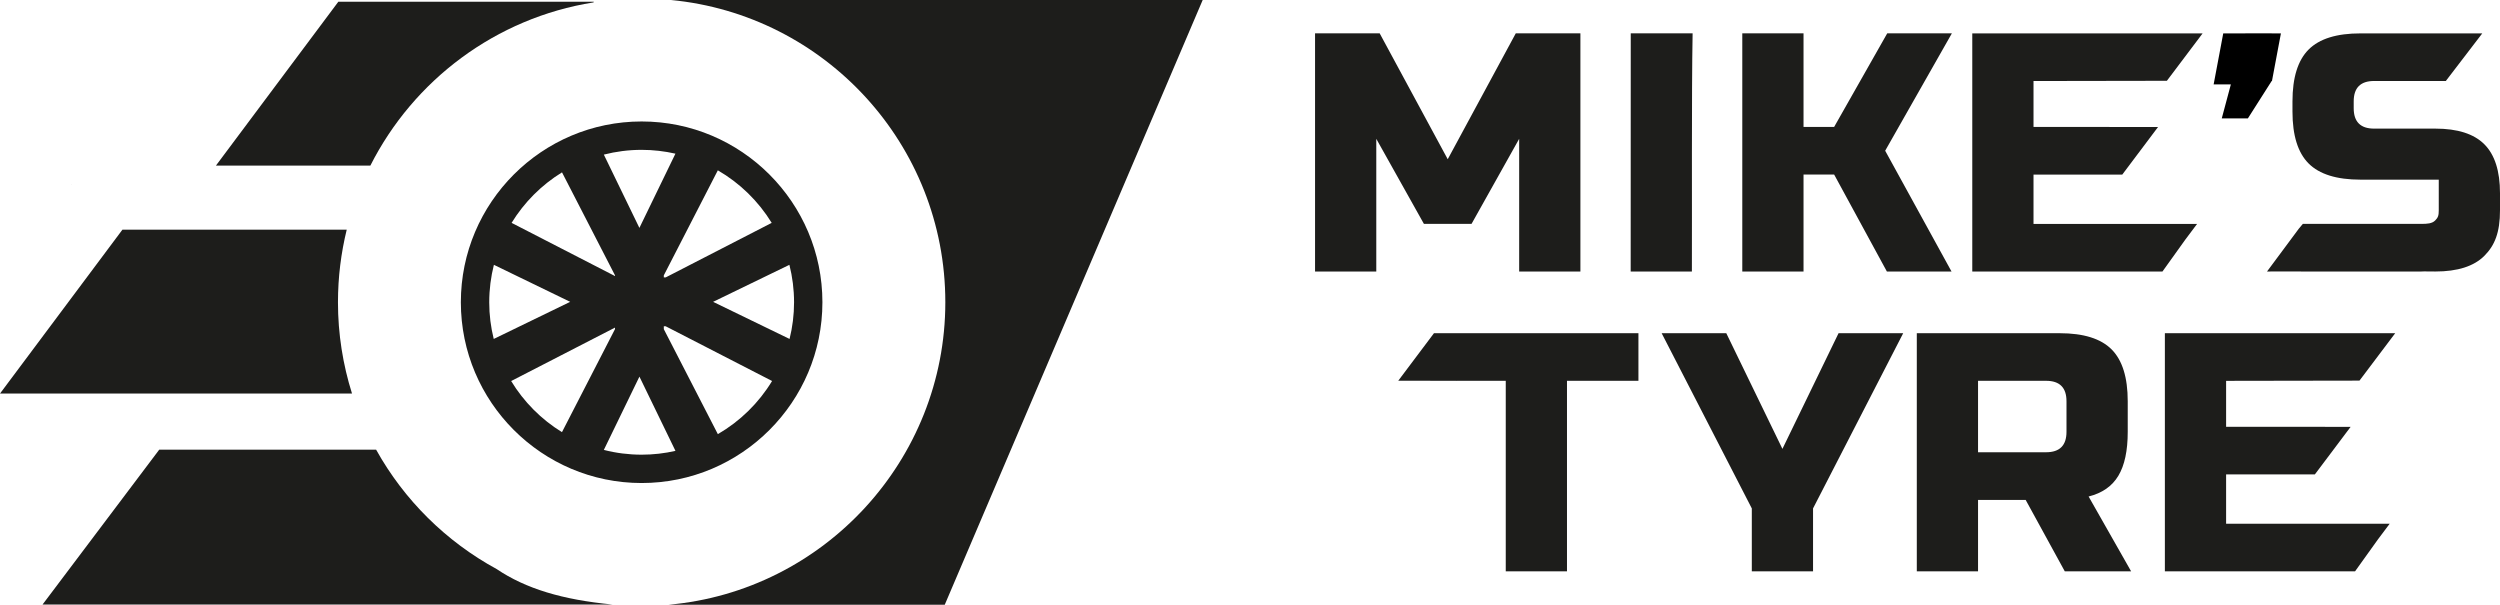 <?xml version="1.0" encoding="UTF-8"?>
<svg id="Layer_2" data-name="Layer 2" xmlns="http://www.w3.org/2000/svg" viewBox="0 0 793.64 191.97">
  <defs>
    <style>
      .cls-1 {
        fill-rule: evenodd;
      }

      .cls-1, .cls-2, .cls-3 {
        stroke-width: 0px;
      }

      .cls-1, .cls-3 {
        fill: #1d1d1b;
      }
    </style>
  </defs>
  <g id="Layer_1-2" data-name="Layer 1">
    <g>
      <polygon class="cls-1" points="22.73 58.49 22.59 58.49 22.73 58.55 22.73 58.49"/>
      <path class="cls-1" d="M194.36,191.9c-15.85-1.52-27.48-5.04-36.68-11.24-16.08-8.75-29.39-21.93-38.28-37.91H50.55l-37.04,49.16h180.87s-.01,0-.02,0Z"/>
      <path class="cls-1" d="M107.29,95.95c0-7.94.97-15.65,2.78-23.03H38.86L0,124.94h111.75c-2.88-9.15-4.46-18.88-4.46-28.99Z"/>
      <path class="cls-1" d="M188.43.76c.02-.07.05-.13.07-.2h-81.1l-38.86,52.02h49.03C131.26,25.47,157.37,5.7,188.43.76Z"/>
      <path class="cls-3" d="M213,0c48.88,4.68,87.1,45.85,87.1,95.95s-38.59,91.67-87.82,96.02h87.64L381.8,0h-168.8Z"/>
      <path class="cls-3" d="M203.69,38.56c-31.64,0-57.39,25.74-57.39,57.39s25.74,57.39,57.39,57.39,57.39-25.74,57.39-57.39-25.74-57.39-57.39-57.39ZM252.08,95.95c0,4.02-.5,7.92-1.43,11.65l-24.27-11.78,24.22-11.75c.96,3.8,1.48,7.78,1.48,11.88ZM244.98,70.75l-33.66,17.32h-.59v-.66l17.15-33.34c6.99,4.05,12.88,9.8,17.1,16.68ZM214.42,48.78l-11.44,23.57-11.29-23.27c3.84-.98,7.86-1.51,12-1.51,3.69,0,7.28.43,10.73,1.21ZM178.41,54.71l16.83,32.7v.23l-32.83-16.89c4-6.52,9.49-12.03,16.01-16.04ZM155.31,95.95c0-4.1.52-8.08,1.48-11.88l24.22,11.75-24.27,11.78c-.93-3.73-1.43-7.63-1.43-11.65ZM162.28,120.96l32.95-16.96v.49l-16.83,32.7c-6.58-4.05-12.12-9.62-16.13-16.23ZM191.69,142.83l11.3-23.27,11.44,23.57c-3.45.79-7.04,1.21-10.73,1.21-4.14,0-8.17-.52-12-1.51ZM227.89,137.83l-17.16-33.34v-.92h.58l33.79,17.38c-4.22,6.97-10.16,12.78-17.21,16.87Z"/>
    </g>
    <g>
      <g>
        <path class="cls-3" d="M482.27,44.07l-15.12,27h-15.12l-15.12-27v42.12h-19.44V10.59h20.52l21.6,39.96,21.6-39.96h20.52v75.6h-19.44v-42.12Z"/>
        <path class="cls-3" d="M572.54,86.19h-19.44V10.59h19.44v29.7h9.72l16.85-29.7h20.52l-21.17,37.26,21.06,38.34h-20.52l-16.74-30.78h-9.72v30.78Z"/>
        <path class="cls-3" d="M527.5,105.78h20.52l17.82,36.72,17.82-36.72h20.52l-28.62,55.62v19.98h-19.44v-19.98l-28.62-55.62Z"/>
        <path class="cls-3" d="M608.5,105.78h45.36c7.56,0,13.05,1.71,16.47,5.13,3.42,3.42,5.13,8.91,5.13,16.47v9.72c0,5.98-.99,10.62-2.97,13.93-1.98,3.31-5.13,5.51-9.45,6.59l13.5,23.76h-21.06l-12.42-22.68h-15.12v22.68h-19.44v-75.6ZM656.02,127.37c0-4.32-2.16-6.48-6.48-6.48h-21.6v22.68h21.6c4.32,0,6.48-2.16,6.48-6.48v-9.72Z"/>
      </g>
      <path class="cls-1" d="M776.44,25.71l11.57-15.11h-38.65c-7.56-.01-13.05,1.7-16.47,5.12-3.42,3.42-5.13,8.91-5.13,16.47v3.24c0,7.56,1.71,13.05,5.13,16.47s8.91,5.13,16.47,5.13h24.84v9.72c0,1.66-.2,2.3-1.17,3.27-.97.97-2.58,1.05-4.23,1.05h-37.75l-1.28,1.53-10.09,13.59,8.53-.02h-.09l2.66.02h37.91c.29,0,.56-.02.84-.03,1.22.02,2.42.03,3.59.03,7.05,0,12.24-1.66,15.55-4.97,3.31-3.31,4.97-7.41,4.97-14.47v-5.4c0-7.06-1.66-12.24-4.97-15.55-3.31-3.31-8.5-4.97-15.55-4.97h-19.44c-4.32,0-6.48-2.16-6.48-6.48v-2.16c0-4.32,2.16-6.48,6.48-6.48h22.75"/>
      <polygon class="cls-2" points="723.15 10.6 721.16 10.6 721.16 10.59 714.93 10.59 705.78 10.6 704.78 15.93 702.74 26.76 702.74 26.76 702.74 26.79 708.2 26.79 705.31 37.59 713.6 37.59 720.48 26.77 721.16 25.71 721.25 25.71 723.15 15.59 724.09 10.6 723.15 10.6"/>
      <path class="cls-1" d="M687.89,25.65l11.34-15.05h-23.58c-.11,0-.22-.01-.33,0h-2.03s-47.18,0-47.18,0v75.6h60.37l7.25-10.12,3.74-4.99h-11.42s-40.5-.01-40.5-.01v-15.66h28.18l11.35-15.1h-7.67l-10.81-.02h-21.05v-14.58"/>
      <path class="cls-1" d="M749.03,120.83l11.34-15.05h-23.58c-.11,0-.22-.01-.33,0h-2.03s-47.18,0-47.18,0v75.6h60.37l7.25-10.12,3.74-4.99h-11.42s-40.5-.01-40.5-.01v-15.66h28.18l11.35-15.1h-7.67l-10.81-.02h-21.05v-14.58"/>
      <polygon class="cls-1" points="455.33 105.78 455.33 105.78 455.22 105.78 443.88 120.87 451.54 120.87 455.33 120.88 455.33 120.89 461.77 120.89 462.35 120.9 462.36 120.89 478.01 120.89 478.01 181.38 497.45 181.38 497.45 120.89 520.13 120.89 520.13 105.78 455.33 105.78"/>
      <path class="cls-3" d="M517.69,10.59s19.64,0,19.64,0c-.35,18.96-.16,56.67-.23,75.6h-19.43s.02-75.6.02-75.6Z"/>
    </g>
  </g>
</svg>